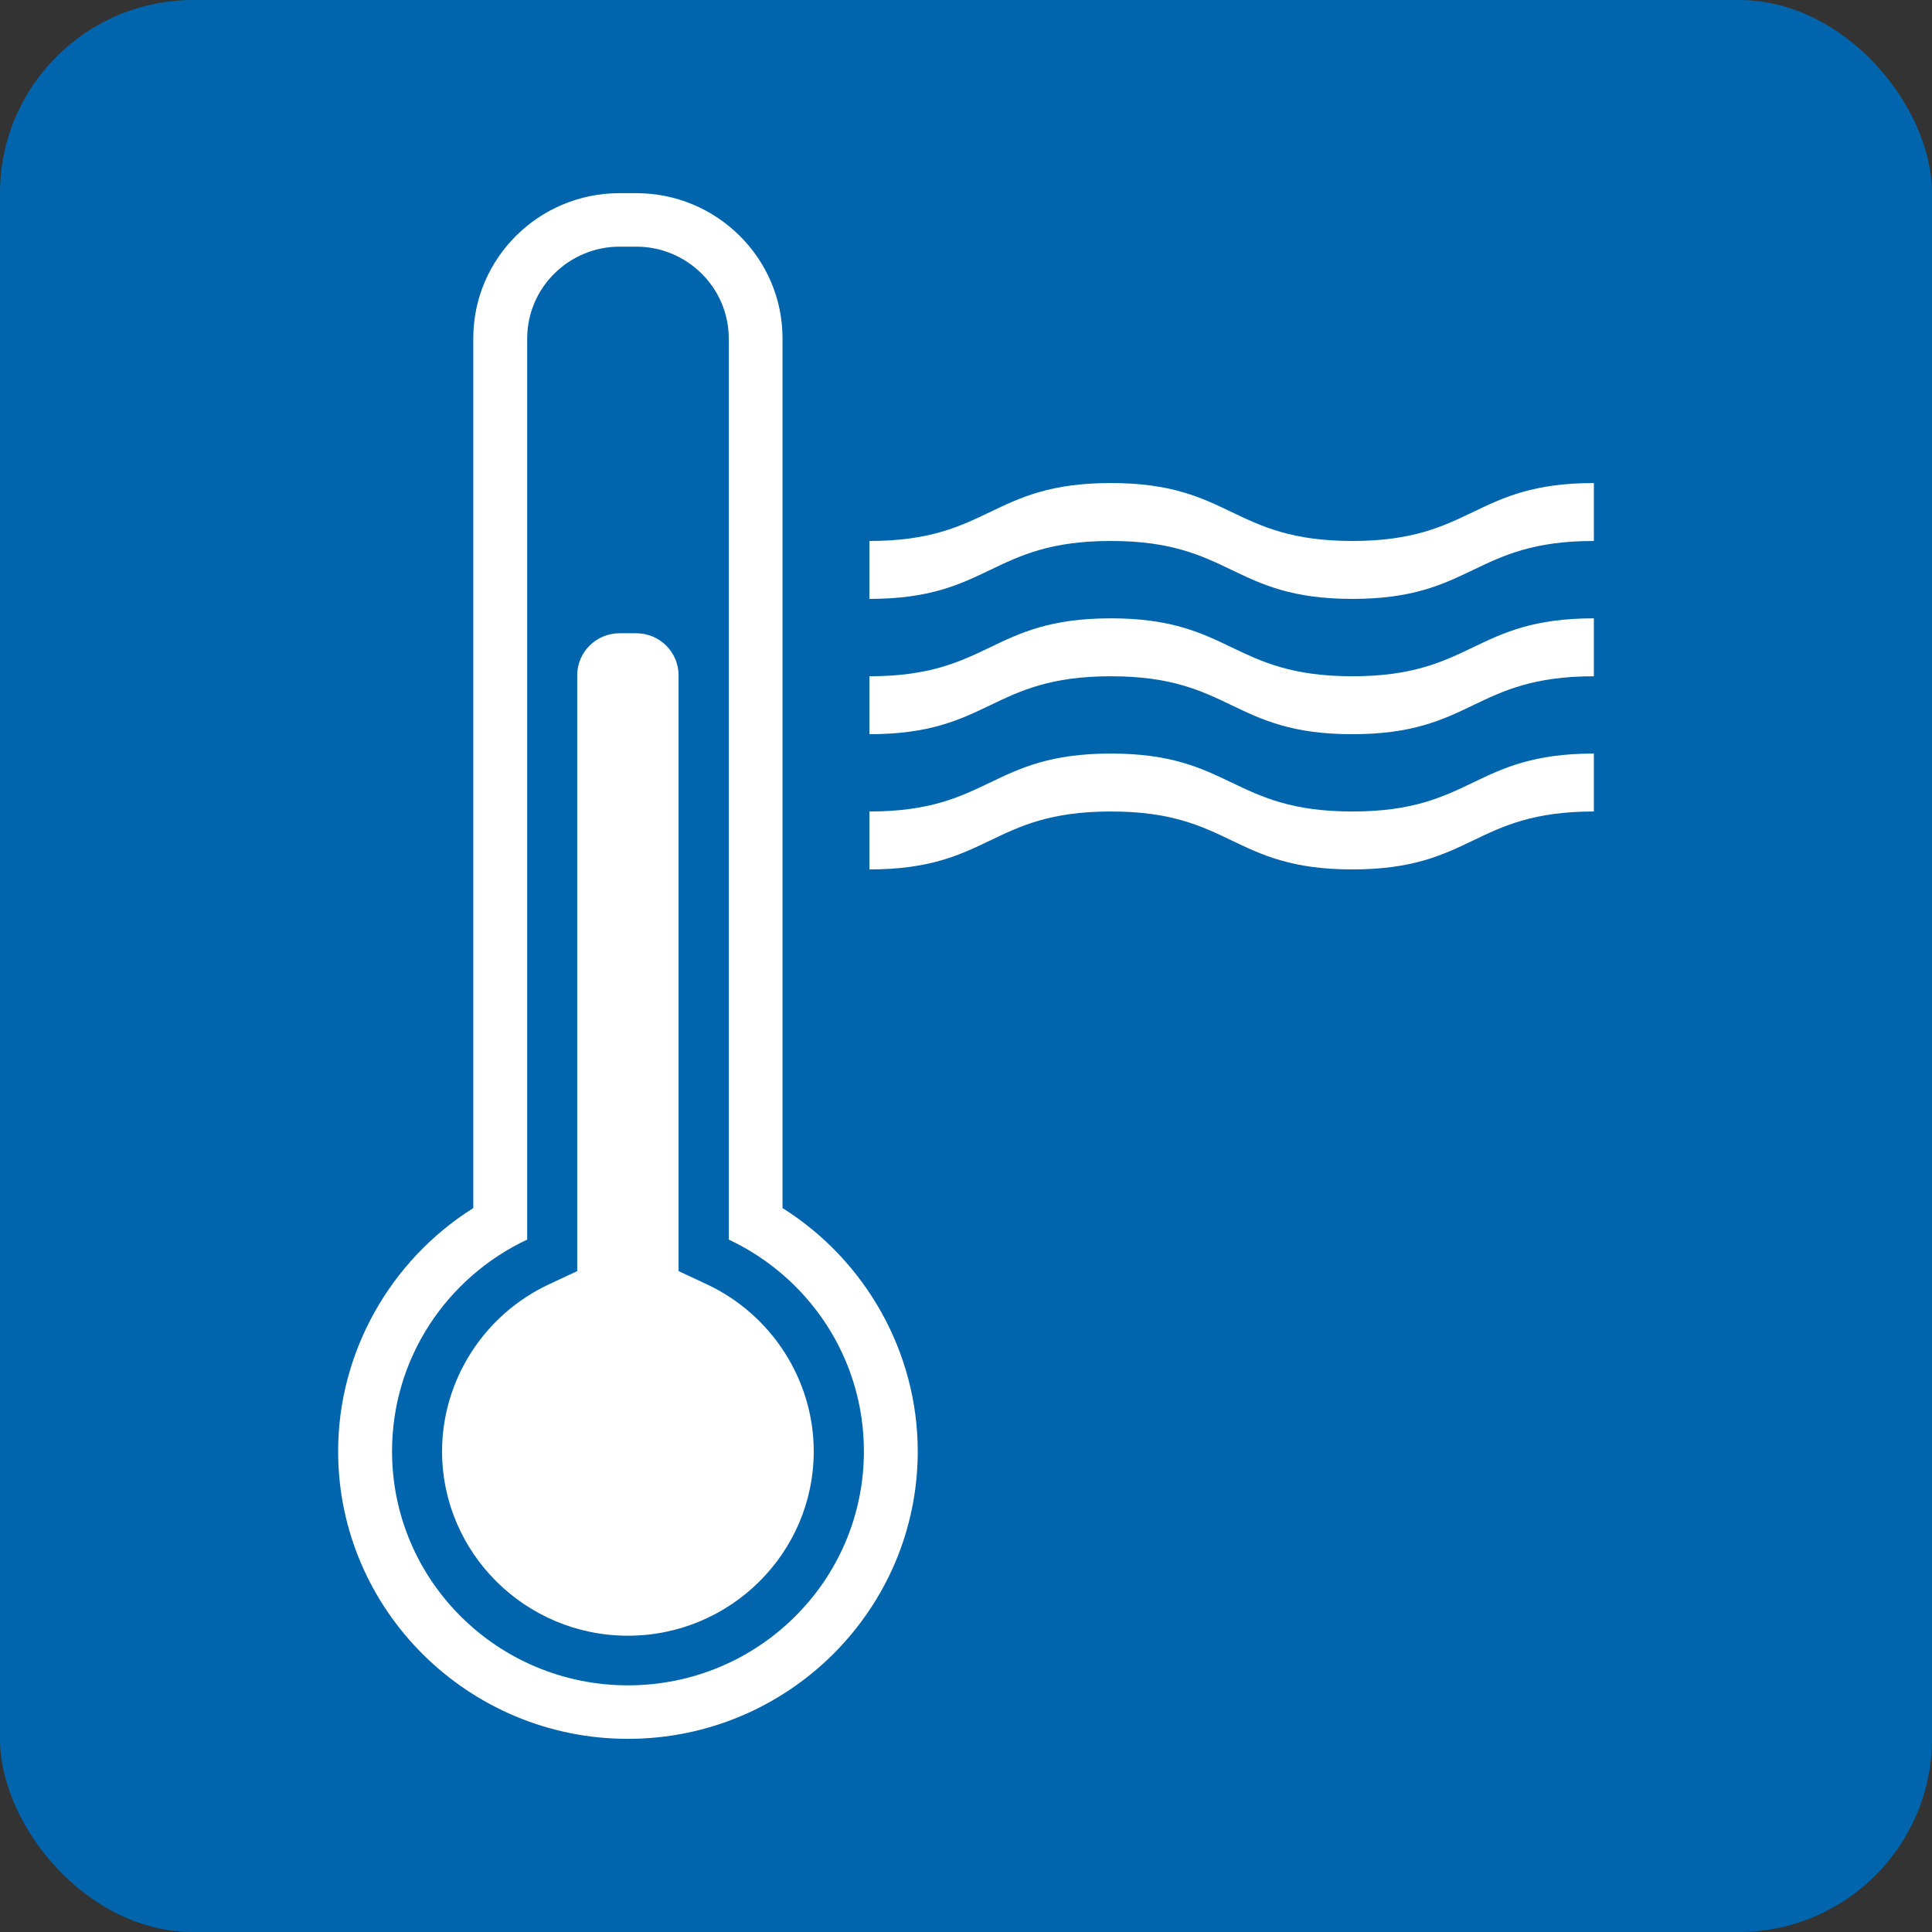 <?xml version="1.0" encoding="UTF-8"?>
<svg id="_レイヤー_2" data-name="レイヤー 2" xmlns="http://www.w3.org/2000/svg" width="28.346" height="28.346" viewBox="0 0 28.346 28.346">
  <rect x="0" y="0" width="28.346" height="28.346" fill="#333333" stroke="none"/>
  <g id="_ピクト" data-name="ピクト">
    <g>
      <rect width="28.346" height="28.346" rx="2.835" ry="2.835" style="fill: #0065ad;"/>
      <g>
        <path d="M12.756,10.772c1.772,0,1.772-.85,3.543-.85s1.772.85,3.543.85,1.772-.85,3.543-.85v-.85c-1.772,0-1.772.85-3.543.85s-1.776-.85-3.543-.85c-1.772,0-1.772.85-3.543.85v.85Z" style="fill: #fff;"/>
        <path d="M12.756,12.756c1.772,0,1.772-.85,3.543-.85s1.772.85,3.543.85,1.772-.85,3.543-.85v-.85c-1.772,0-1.772.85-3.543.85s-1.776-.85-3.543-.85c-1.772,0-1.772.85-3.543.85v.85Z" style="fill: #fff;"/>
        <path d="M12.756,8.787c1.772,0,1.772-.85,3.543-.85s1.772.85,3.543.85,1.772-.85,3.543-.85v-.85c-1.772,0-1.772.85-3.543.85s-1.776-.85-3.543-.85c-1.772,0-1.772.85-3.543.85v.85Z" style="fill: #fff;"/>
        <g>
          <path d="M11.481,17.725V4.964c0-1.174-.963-2.13-2.146-2.13h-.245c-1.184,0-2.146.955-2.146,2.13v12.761c-1.219.766-1.983,2.117-1.983,3.568,0,2.326,1.907,4.219,4.252,4.219,2.345,0,4.252-1.893,4.252-4.219,0-1.451-.764-2.801-1.983-3.568ZM9.213,24.727c-1.912,0-3.461-1.538-3.461-3.434,0-1.372.811-2.556,1.983-3.106V4.964c0-.74.61-1.345,1.356-1.345h.245c.746,0,1.356.605,1.356,1.345v13.223c1.172.55,1.983,1.734,1.983,3.106,0,1.897-1.55,3.434-3.461,3.434Z" style="fill: #fff;"/>
          <path d="M9.213,23.999c-1.504,0-2.727-1.214-2.727-2.706,0-1.041.613-2.001,1.563-2.447l.42-.197v-8.742c0-.34.279-.616.621-.616h.245c.343,0,.621.277.621.616v8.742l.42.197c.949.446,1.563,1.406,1.563,2.447,0,1.492-1.223,2.706-2.727,2.706Z" style="fill: #fff;"/>
        </g>
      </g>
    </g>
  </g>
</svg>